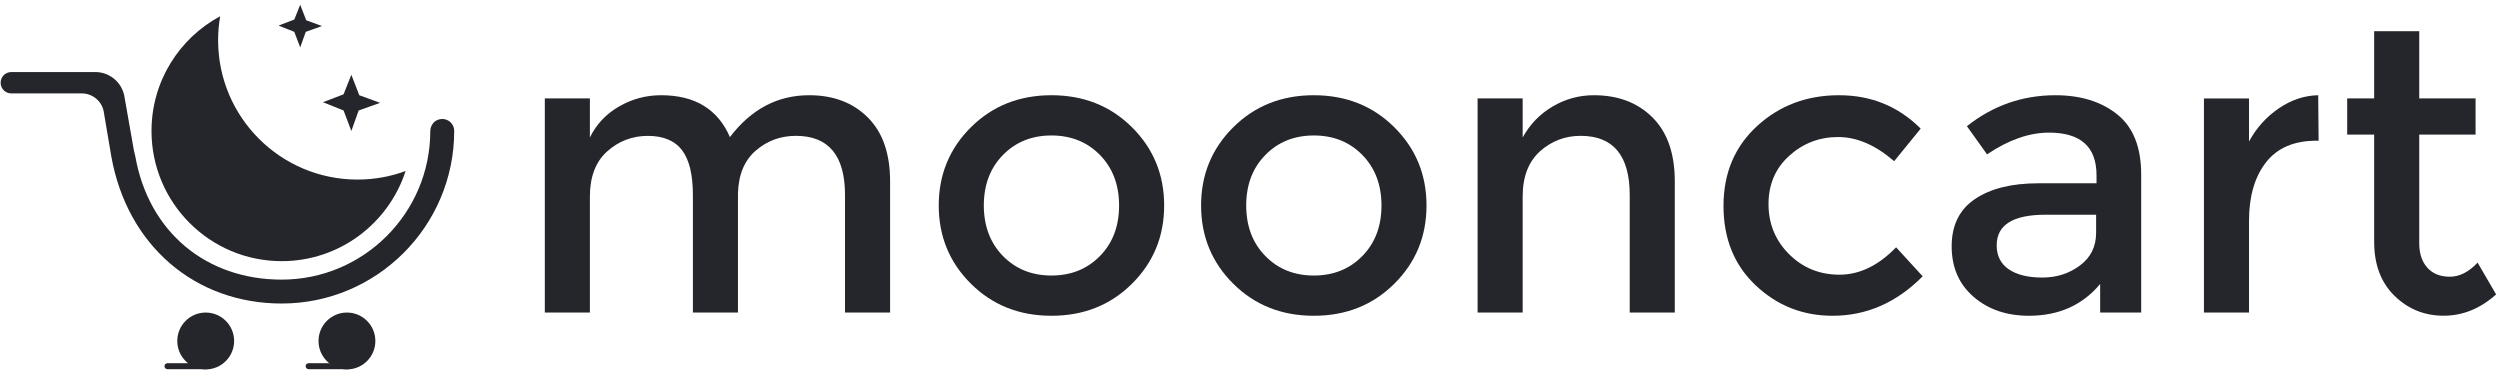 <svg width="482" height="72" viewBox="0 0 482 72" fill="none" xmlns="http://www.w3.org/2000/svg">
<path d="M113.73 37.91V60.25H105.04V18.97H113.73V26.5C114.97 23.97 116.85 21.97 119.35 20.53C121.86 19.08 124.56 18.36 127.46 18.36C133.98 18.36 138.4 21.05 140.73 26.43C144.82 21.05 149.91 18.36 156.01 18.36C160.67 18.36 164.43 19.78 167.3 22.63C170.17 25.48 171.61 29.59 171.61 34.97V60.26H162.92V37.6C162.92 30 159.76 26.19 153.45 26.19C150.5 26.19 147.93 27.13 145.73 29.02C143.53 30.91 142.38 33.66 142.28 37.28V60.25H133.59V37.6C133.59 33.67 132.89 30.79 131.49 28.95C130.09 27.11 127.89 26.2 124.9 26.2C121.9 26.2 119.29 27.2 117.06 29.19C114.84 31.18 113.73 34.08 113.73 37.91Z" fill="#24262B"/>
<path d="M218.24 54.71C214.1 58.82 208.93 60.88 202.72 60.88C196.51 60.88 191.34 58.82 187.2 54.71C183.06 50.6 180.99 45.57 180.99 39.62C180.99 33.67 183.06 28.64 187.2 24.53C191.34 20.42 196.51 18.36 202.72 18.36C208.93 18.36 214.1 20.42 218.24 24.53C222.38 28.64 224.45 33.67 224.45 39.62C224.45 45.57 222.38 50.6 218.24 54.71ZM193.37 49.36C195.83 51.87 198.94 53.12 202.72 53.12C206.5 53.12 209.61 51.87 212.07 49.36C214.53 46.85 215.76 43.61 215.76 39.62C215.76 35.64 214.53 32.39 212.07 29.88C209.61 27.37 206.5 26.12 202.72 26.12C198.94 26.12 195.83 27.37 193.37 29.88C190.91 32.39 189.68 35.63 189.68 39.62C189.69 43.6 190.92 46.85 193.37 49.36Z" fill="#24262B"/>
<path d="M268.82 54.71C264.68 58.82 259.51 60.88 253.3 60.88C247.09 60.88 241.92 58.82 237.78 54.71C233.64 50.6 231.57 45.57 231.57 39.62C231.57 33.67 233.64 28.64 237.78 24.53C241.92 20.42 247.09 18.36 253.3 18.36C259.51 18.36 264.68 20.42 268.82 24.53C272.96 28.64 275.03 33.67 275.03 39.62C275.03 45.57 272.96 50.6 268.82 54.71ZM243.96 49.36C246.42 51.87 249.53 53.12 253.31 53.12C257.09 53.12 260.2 51.87 262.66 49.36C265.12 46.85 266.35 43.61 266.35 39.62C266.35 35.64 265.12 32.39 262.66 29.88C260.2 27.37 257.09 26.12 253.31 26.12C249.53 26.12 246.42 27.37 243.96 29.88C241.5 32.39 240.27 35.63 240.27 39.62C240.27 43.6 241.5 46.85 243.96 49.36Z" fill="#24262B"/>
<path d="M293.57 37.91V60.25H284.88V18.97H293.57V26.5C294.97 23.97 296.89 21.97 299.35 20.53C301.81 19.08 304.46 18.36 307.3 18.36C311.96 18.36 315.72 19.78 318.59 22.63C321.46 25.48 322.9 29.59 322.9 34.97V60.26H314.21V37.6C314.21 30 311.05 26.19 304.74 26.19C301.74 26.19 299.13 27.19 296.9 29.18C294.69 31.18 293.57 34.08 293.57 37.91Z" fill="#24262B"/>
<path d="M353.32 60.88C347.58 60.88 342.64 58.93 338.5 55.02C334.36 51.12 332.29 46.01 332.29 39.7C332.29 33.39 334.45 28.26 338.77 24.3C343.09 20.34 348.35 18.36 354.56 18.36C360.77 18.36 366.02 20.51 370.31 24.8L365.19 31.08C361.62 27.98 358.02 26.42 354.4 26.42C350.78 26.42 347.64 27.62 344.97 30.03C342.31 32.43 340.97 35.54 340.97 39.34C340.97 43.14 342.29 46.36 344.93 49C347.57 51.64 350.81 52.96 354.67 52.96C358.52 52.96 362.16 51.2 365.57 47.68L370.69 53.27C365.68 58.34 359.88 60.88 353.32 60.88Z" fill="#24262B"/>
<path d="M412.82 60.26H404.91V54.75C401.5 58.84 396.92 60.88 391.18 60.88C386.89 60.88 383.33 59.67 380.51 57.23C377.69 54.8 376.28 51.55 376.28 47.49C376.28 43.43 377.78 40.39 380.78 38.37C383.78 36.35 387.84 35.34 392.96 35.34H404.21V33.79C404.21 28.31 401.16 25.57 395.05 25.57C391.22 25.57 387.24 26.97 383.1 29.76L379.22 24.33C384.24 20.35 389.93 18.36 396.29 18.36C401.15 18.36 405.12 19.59 408.2 22.05C411.28 24.51 412.82 28.37 412.82 33.65V60.26ZM404.13 44.89V41.4H394.35C388.09 41.4 384.96 43.37 384.96 47.3C384.96 49.32 385.74 50.86 387.29 51.92C388.84 52.98 391 53.51 393.77 53.51C396.54 53.51 398.95 52.73 401.02 51.18C403.1 49.63 404.13 47.53 404.13 44.89Z" fill="#24262B"/>
<path d="M446.57 27.13C442.28 27.13 439.04 28.53 436.87 31.32C434.7 34.11 433.61 37.86 433.61 42.57V60.26H424.92V18.98H433.61V27.28C435.01 24.69 436.91 22.57 439.31 20.92C441.72 19.27 444.26 18.41 446.95 18.36L447.03 27.13C446.88 27.13 446.73 27.13 446.57 27.13Z" fill="#24262B"/>
<path d="M466.43 25.96V46.91C466.43 48.88 466.95 50.44 467.98 51.6C469.01 52.76 470.46 53.35 472.33 53.35C474.19 53.35 475.98 52.45 477.68 50.63L481.25 56.76C478.2 59.5 474.82 60.87 471.13 60.87C467.43 60.87 464.28 59.59 461.66 57.03C459.05 54.47 457.74 51.02 457.74 46.67V25.95H452.54V18.97H457.74V6.01H466.43V18.97H477.29V25.95H466.43V25.96Z" fill="#24262B"/>
<path d="M67.74 14.41L66.24 18.18L62.26 19.71L66.24 21.3L67.74 25.25L69.15 21.3L73.28 19.83L69.27 18.36L67.74 14.41Z" fill="#24262B"/>
<path d="M57.88 0.91L56.74 3.77L53.71 4.93L56.74 6.14L57.88 9.14L58.95 6.14L62.08 5.02L59.04 3.91L57.88 0.91Z" fill="#24262B"/>
<path d="M68.92 34.62C54.08 34.62 42.05 22.59 42.05 7.75C42.05 6.17 42.19 4.63 42.45 3.13C34.57 7.36 29.21 15.68 29.21 25.25C29.21 39.11 40.45 50.35 54.31 50.35C65.48 50.35 74.94 43.05 78.2 32.97C75.32 34.04 72.19 34.62 68.92 34.62Z" fill="#24262B"/>
<path d="M39.66 71.22C42.687 71.22 45.14 68.766 45.14 65.74C45.14 62.714 42.687 60.26 39.66 60.26C36.633 60.26 34.18 62.714 34.18 65.74C34.18 68.766 36.633 71.22 39.66 71.22Z" fill="#24262B"/>
<path d="M39.86 71.18H32.29C31.97 71.18 31.71 70.92 31.71 70.6C31.71 70.28 31.97 70.02 32.29 70.02H39.86C40.18 70.02 40.44 70.28 40.44 70.6C40.44 70.92 40.18 71.18 39.86 71.18Z" fill="#24262B"/>
<path d="M66.89 71.22C69.916 71.22 72.37 68.766 72.37 65.74C72.37 62.714 69.916 60.26 66.89 60.26C63.863 60.26 61.41 62.714 61.41 65.74C61.41 68.766 63.863 71.22 66.89 71.22Z" fill="#24262B"/>
<path d="M67.08 71.18H59.51C59.19 71.18 58.93 70.92 58.93 70.6C58.93 70.28 59.19 70.02 59.51 70.02H67.08C67.4 70.02 67.66 70.28 67.66 70.6C67.66 70.92 67.4 71.18 67.08 71.18Z" fill="#24262B"/>
<path d="M84.45 23.09C83.53 23.41 82.97 24.32 82.96 25.3C82.94 41.08 70.1 53.91 54.31 53.91C39.78 53.91 28.68 44.77 26.09 30.16L25.81 28.97L23.95 18.4C23.39 15.77 21.06 13.89 18.37 13.89H2.18C1.04 13.89 0.12 14.81 0.12 15.95C0.12 17.09 1.04 18.01 2.18 18.01H15.77C17.8 18.01 19.56 19.43 19.98 21.41L21.47 30.21C24.56 47.37 37.63 58.52 54.31 58.52C72.65 58.52 87.57 43.6 87.57 25.26C87.58 23.71 86.07 22.52 84.45 23.09Z" fill="#24262B"/>
</svg>
